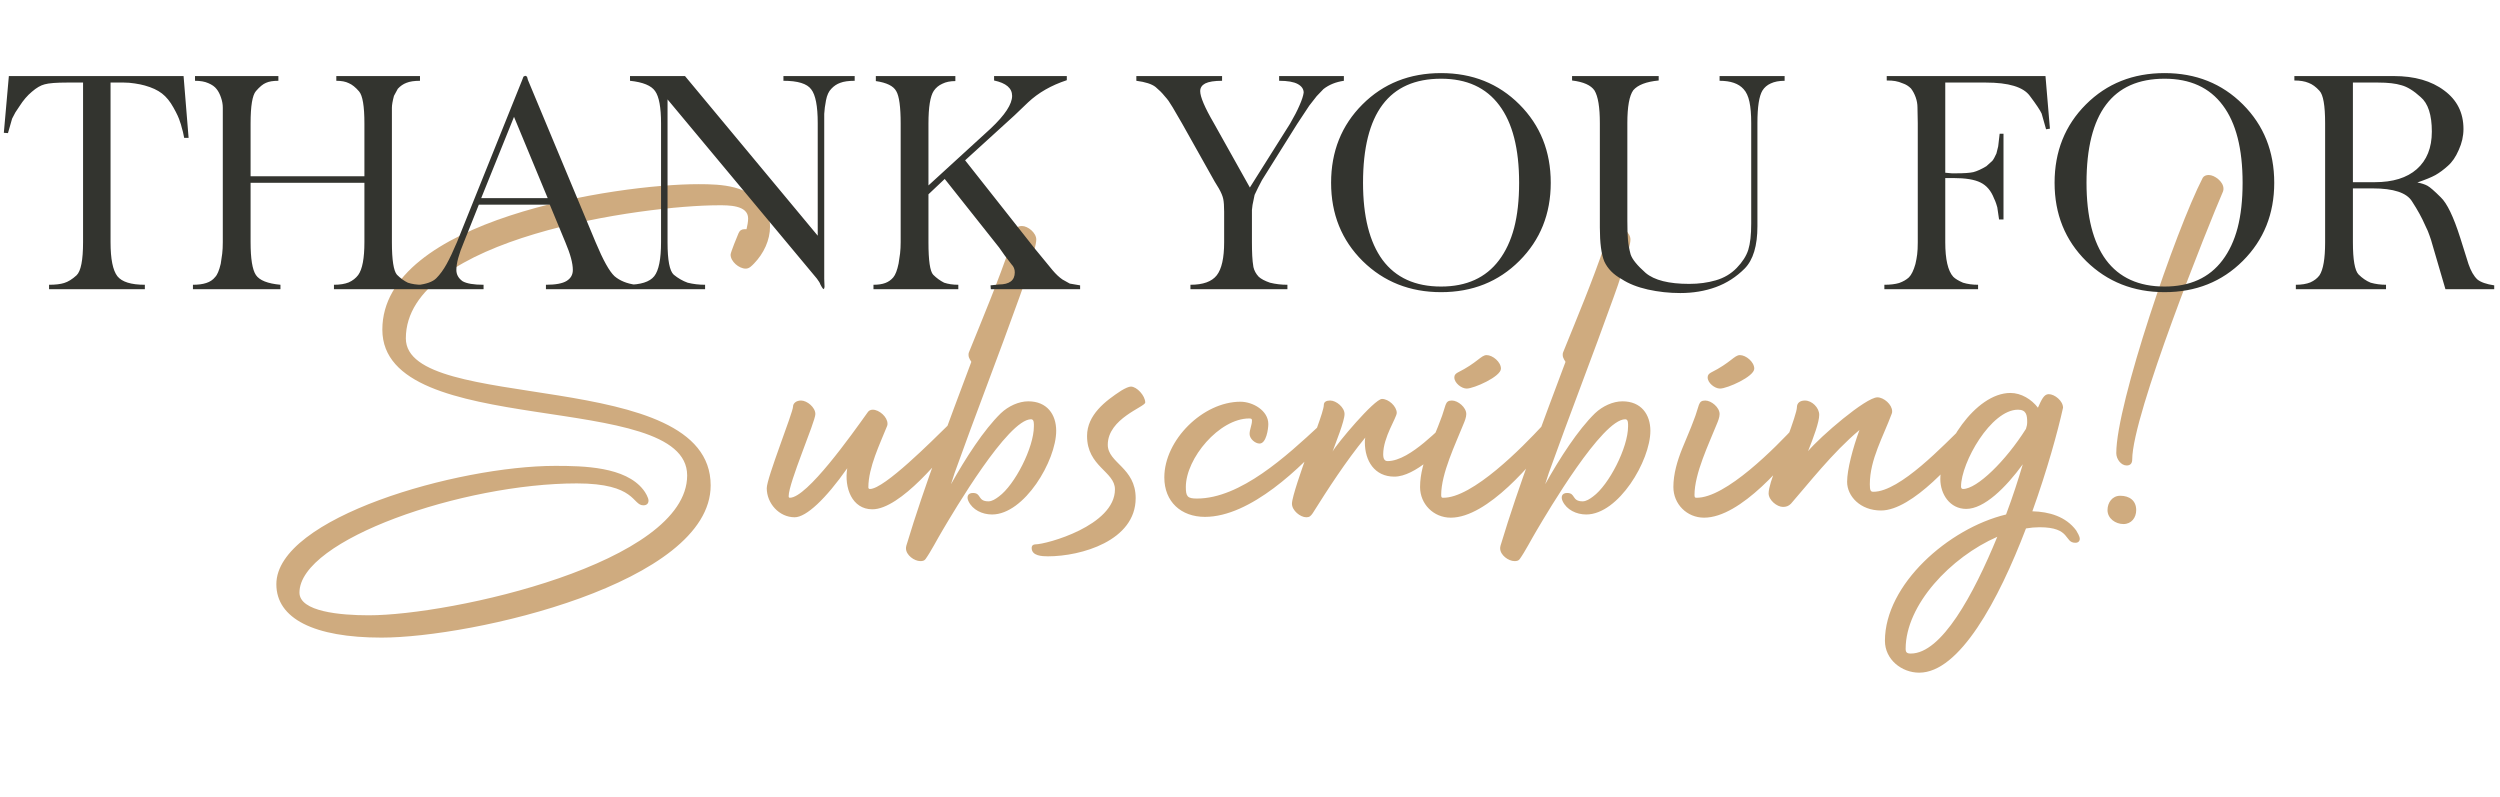 <svg width="389" height="124" viewBox="0 0 389 124" fill="none" xmlns="http://www.w3.org/2000/svg">
<path d="M86.4 72.49C71.21 72.49 43 80.55 43 90.904C43 96.236 48.828 99.212 59.368 99.212C73.442 99.212 110.58 90.78 110.58 75.528C110.58 56.928 63.15 64.43 63.15 52.65C63.15 36.964 100.35 31.942 111.82 31.942C113.246 31.942 116.408 31.88 116.408 33.988C116.408 34.546 116.284 35.104 116.16 35.662H115.85C115.416 35.662 115.106 35.848 114.92 36.282C114.734 36.716 113.68 39.258 113.68 39.63C113.68 40.684 114.982 41.8 116.036 41.8C116.594 41.8 116.966 41.366 117.338 40.994C118.826 39.444 119.818 37.398 119.818 35.228C119.818 34.174 119.446 33.182 118.888 32.314C116.656 28.842 112.316 28.656 108.658 28.656C96.01 28.656 59.492 34.174 59.492 51.286C59.492 68.584 106.922 60.462 106.922 73.978C106.922 87.618 70.218 95.74 57.384 95.74C52.982 95.74 46.596 95.182 46.596 92.206C46.596 83.96 72.078 75.218 89.748 75.218C98.986 75.218 98.366 78.628 100.102 78.628C100.598 78.628 100.908 78.38 100.908 77.884C100.908 77.45 100.412 76.582 100.102 76.21C97.312 72.614 90.802 72.49 86.4 72.49ZM135.737 79.248C140.077 79.248 146.773 71.002 149.253 67.654C149.315 67.53 149.377 67.406 149.377 67.282C149.377 66.6 148.571 65.98 147.951 65.98C147.765 65.98 147.641 66.042 147.517 66.166C145.099 68.522 137.597 76.086 135.365 76.086C135.179 76.086 135.117 75.962 135.117 75.838C135.117 72.738 136.915 69.08 138.031 66.29C138.093 66.166 138.093 66.042 138.093 65.918C138.093 64.864 136.79 63.748 135.799 63.748C135.489 63.748 135.179 63.872 134.993 64.182C132.513 67.654 125.569 77.45 122.903 77.45C122.779 77.45 122.717 77.388 122.717 77.202C122.717 75.094 126.871 65.608 126.871 64.43C126.871 63.376 125.569 62.322 124.639 62.322C123.895 62.322 123.399 62.756 123.399 63.252C123.399 64.182 119.307 74.35 119.307 75.962C119.307 78.318 121.229 80.488 123.647 80.488C125.445 80.488 128.483 77.636 131.831 72.862C131.335 75.9 132.575 79.248 135.737 79.248ZM160.004 62.446C158.516 62.446 156.904 63.19 155.726 64.306C153.06 66.91 150.27 71.25 147.976 75.342C148.162 74.722 148.348 74.164 148.534 73.606C151.82 64.43 155.354 55.378 158.64 46.202C159.26 44.59 161.244 38.638 161.244 37.274C161.244 36.22 159.942 35.166 159.012 35.166C158.516 35.166 158.268 35.29 158.082 35.724C157.71 36.53 157.524 37.398 157.214 38.204C155.292 43.846 152.998 49.302 150.766 54.82C150.704 54.944 150.704 55.068 150.704 55.254C150.704 55.75 151.138 56.246 151.138 56.308C147.604 65.794 143.946 75.218 141.032 84.89C140.97 85.076 140.97 85.262 140.97 85.324C140.97 86.378 142.272 87.308 143.202 87.308C143.574 87.308 143.822 87.246 144.008 86.998C144.814 85.882 145.868 83.836 146.612 82.596C148.41 79.558 156.842 65.236 160.438 65.236C160.934 65.236 160.872 65.98 160.872 66.352C160.872 69.638 157.896 75.466 155.416 77.264C154.92 77.636 154.362 78.008 153.804 78.008C152.068 78.008 152.75 76.706 151.386 76.706C150.518 76.706 150.394 77.388 150.704 78.008C151.324 79.31 152.812 80.054 154.362 80.054C159.384 80.054 164.344 71.684 164.344 67.034C164.344 64.492 162.918 62.446 160.004 62.446ZM173.486 76.148C173.486 81.79 162.822 84.704 161.086 84.704C160.776 84.704 160.528 84.89 160.528 85.262C160.528 86.502 162.14 86.564 163.07 86.564C168.216 86.564 176.71 84.146 176.71 77.512C176.71 72.738 172.37 72.056 172.37 69.204C172.37 65.112 178.198 63.314 178.198 62.632C178.198 61.578 176.896 60.152 175.966 60.152C175.656 60.152 175.098 60.4 174.478 60.772C171.998 62.384 169.146 64.554 169.146 67.84C169.146 72.614 173.486 73.358 173.486 76.148ZM186.252 77.574C184.764 77.574 184.516 77.264 184.516 75.776C184.516 71.312 189.724 65.112 194.374 65.112C194.684 65.112 194.808 65.174 194.808 65.422C194.808 66.166 194.436 66.786 194.436 67.53C194.436 68.274 195.304 69.018 195.986 69.018C197.04 69.018 197.35 66.724 197.35 65.98C197.35 63.872 194.932 62.508 193.01 62.508C187.182 62.508 181.168 68.46 181.168 74.288C181.168 78.07 183.772 80.426 187.492 80.426C194.56 80.426 202.496 72.738 206.898 67.716C207.022 67.592 207.084 67.468 207.084 67.344C207.084 66.724 206.34 66.042 205.658 66.042C205.534 66.042 205.41 66.104 205.286 66.228C200.202 70.94 193.01 77.574 186.252 77.574ZM216.961 74.164C220.185 74.164 224.339 70.01 226.261 67.654C226.385 67.53 226.447 67.468 226.447 67.282C226.447 66.662 225.703 65.98 225.021 65.98C224.401 65.98 219.565 71.746 215.907 71.746C215.473 71.746 215.225 71.436 215.225 70.692C215.225 68.026 217.333 64.988 217.333 64.244C217.333 63.252 216.093 62.074 215.039 62.074C213.861 62.074 207.971 69.08 207.351 70.258C207.785 69.018 209.211 65.546 209.211 64.43C209.211 63.376 207.909 62.322 206.979 62.322C206.421 62.322 205.987 62.508 205.987 63.004C205.987 63.996 204.127 68.646 203.073 71.56C202.639 72.8 201.027 77.326 201.027 78.38C201.027 79.434 202.329 80.488 203.259 80.488C203.755 80.488 203.941 80.302 204.251 79.868C206.669 76.024 209.397 71.808 212.435 68.088C212.373 68.336 212.373 68.584 212.373 68.832C212.373 71.684 213.861 74.164 216.961 74.164ZM226.294 58.726C226.294 59.594 227.41 60.462 228.216 60.462C229.332 60.462 233.548 58.602 233.548 57.362C233.548 56.308 232.246 55.254 231.316 55.254C230.448 55.254 229.89 56.432 226.79 57.982C226.48 58.168 226.294 58.354 226.294 58.726ZM220.962 75.776C220.962 78.442 223.07 80.55 225.736 80.55C231.44 80.55 238.57 71.994 241.732 67.716C241.794 67.592 241.856 67.468 241.856 67.344C241.856 66.662 241.05 66.042 240.43 66.042C240.306 66.042 240.12 66.104 239.996 66.228C236.958 69.514 229.084 77.574 224.496 77.45C224.31 77.45 224.248 77.326 224.248 77.016C224.248 73.668 226.48 69.08 227.72 65.98C227.906 65.546 228.154 64.926 228.154 64.43C228.154 63.376 226.852 62.322 225.922 62.322C225.364 62.322 225.116 62.508 224.93 63.004C224.682 63.686 224.496 64.492 224.186 65.236C223.628 66.786 222.946 68.274 222.326 69.824C221.582 71.684 220.962 73.73 220.962 75.776ZM252.459 62.446C250.971 62.446 249.359 63.19 248.181 64.306C245.515 66.91 242.725 71.25 240.431 75.342C240.617 74.722 240.803 74.164 240.989 73.606C244.275 64.43 247.809 55.378 251.095 46.202C251.715 44.59 253.699 38.638 253.699 37.274C253.699 36.22 252.397 35.166 251.467 35.166C250.971 35.166 250.723 35.29 250.537 35.724C250.165 36.53 249.979 37.398 249.669 38.204C247.747 43.846 245.453 49.302 243.221 54.82C243.159 54.944 243.159 55.068 243.159 55.254C243.159 55.75 243.593 56.246 243.593 56.308C240.059 65.794 236.401 75.218 233.487 84.89C233.425 85.076 233.425 85.262 233.425 85.324C233.425 86.378 234.727 87.308 235.657 87.308C236.029 87.308 236.277 87.246 236.463 86.998C237.269 85.882 238.323 83.836 239.067 82.596C240.865 79.558 249.297 65.236 252.893 65.236C253.389 65.236 253.327 65.98 253.327 66.352C253.327 69.638 250.351 75.466 247.871 77.264C247.375 77.636 246.817 78.008 246.259 78.008C244.523 78.008 245.205 76.706 243.841 76.706C242.973 76.706 242.849 77.388 243.159 78.008C243.779 79.31 245.267 80.054 246.817 80.054C251.839 80.054 256.799 71.684 256.799 67.034C256.799 64.492 255.373 62.446 252.459 62.446ZM265.71 58.726C265.71 59.594 266.826 60.462 267.632 60.462C268.748 60.462 272.964 58.602 272.964 57.362C272.964 56.308 271.662 55.254 270.732 55.254C269.864 55.254 269.306 56.432 266.206 57.982C265.896 58.168 265.71 58.354 265.71 58.726ZM260.378 75.776C260.378 78.442 262.486 80.55 265.152 80.55C270.856 80.55 277.986 71.994 281.148 67.716C281.21 67.592 281.272 67.468 281.272 67.344C281.272 66.662 280.466 66.042 279.846 66.042C279.722 66.042 279.536 66.104 279.412 66.228C276.374 69.514 268.5 77.574 263.912 77.45C263.726 77.45 263.664 77.326 263.664 77.016C263.664 73.668 265.896 69.08 267.136 65.98C267.322 65.546 267.57 64.926 267.57 64.43C267.57 63.376 266.268 62.322 265.338 62.322C264.78 62.322 264.532 62.508 264.346 63.004C264.098 63.686 263.912 64.492 263.602 65.236C263.044 66.786 262.362 68.274 261.742 69.824C260.998 71.684 260.378 73.73 260.378 75.776ZM289.333 66.91C288.279 69.762 287.411 73.11 287.411 74.97C287.411 77.202 289.457 79.434 292.681 79.434C297.579 79.434 304.461 71.436 307.251 67.778C307.313 67.654 307.375 67.53 307.375 67.406C307.375 66.724 306.569 66.104 305.949 66.104C305.763 66.104 305.639 66.166 305.515 66.29C302.539 69.142 295.657 76.52 291.503 76.52C291.069 76.52 290.945 76.334 290.945 75.342C290.945 71.498 293.053 67.902 294.355 64.368C294.417 64.244 294.417 64.12 294.417 63.996C294.417 62.942 293.115 61.826 292.123 61.826C290.325 61.826 283.257 67.902 281.335 70.196C282.203 68.026 283.071 65.67 283.071 64.554C283.071 63.438 281.955 62.322 280.839 62.322C280.095 62.322 279.599 62.694 279.599 63.376C279.599 64.492 276.809 71.56 276.189 73.234C275.817 74.102 275.197 75.9 275.197 76.768C275.197 77.822 276.499 78.876 277.429 78.876C277.925 78.876 278.297 78.752 278.669 78.38C281.335 75.342 285.117 70.444 289.333 66.91ZM314.747 72.242C314.065 74.536 313.197 77.264 312.143 80.054C303.153 82.224 293.295 90.966 293.295 99.708C293.295 102.622 295.899 104.668 298.627 104.668C304.889 104.668 310.965 93.446 315.243 82.224C315.987 82.1 316.669 82.038 317.351 82.038C322.311 82.038 321.133 84.456 322.931 84.456C323.365 84.456 323.613 84.208 323.613 83.836C323.613 83.464 323.241 82.844 323.055 82.534C321.443 80.364 318.839 79.62 316.235 79.558C318.529 73.172 320.203 67.096 321.009 63.438C321.009 62.384 319.707 61.33 318.777 61.33C318.033 61.33 317.661 62.198 317.103 63.438C316.111 62.136 314.499 61.144 312.825 61.144C307.307 61.144 301.913 69.7 301.913 74.536C301.913 76.892 303.401 79.186 305.943 79.186C308.733 79.186 312.081 75.9 314.747 72.242ZM315.243 66.724C312.081 71.746 307.617 76.086 305.447 76.086C305.261 76.086 305.137 75.962 305.137 75.714C305.137 71.994 309.787 63.748 314.003 63.748C315.305 63.748 315.429 64.616 315.429 65.67C315.429 66.042 315.367 66.352 315.243 66.724ZM310.779 83.526C307.059 92.578 302.099 101.692 297.325 101.692C296.705 101.692 296.519 101.506 296.519 100.948C296.519 94.128 303.525 86.688 310.779 83.526ZM329.293 70.506C329.293 71.436 330.037 72.428 330.905 72.428C331.463 72.428 331.773 72.118 331.773 71.498C331.773 64.554 343.677 34.918 345.909 29.772C345.971 29.586 345.971 29.462 345.971 29.338C345.971 28.284 344.607 27.23 343.677 27.23C343.305 27.23 342.933 27.354 342.747 27.664C338.531 35.848 329.293 62.88 329.293 70.506ZM327.929 79.372C327.929 80.674 329.169 81.542 330.409 81.542C331.649 81.542 332.393 80.55 332.393 79.372C332.393 77.884 331.339 77.14 329.913 77.14C328.673 77.14 327.929 78.194 327.929 79.372Z" fill="#CFAB7F"/>
<path d="M1.378 11.834H28.564L29.346 21.448H28.656C28.534 20.773 28.411 20.252 28.288 19.884C28.196 19.485 28.104 19.179 28.012 18.964C27.859 18.412 27.522 17.676 27 16.756C26.479 15.805 25.881 15.069 25.206 14.548C24.532 14.027 23.642 13.613 22.538 13.306C22.109 13.183 21.588 13.076 20.974 12.984C20.392 12.892 19.824 12.846 19.272 12.846H17.202V37.686C17.202 40.293 17.555 42.056 18.26 42.976C18.966 43.865 20.392 44.31 22.538 44.31V45H7.634V44.31C8.616 44.31 9.398 44.218 9.98 44.034C10.594 43.85 11.238 43.451 11.912 42.838C12.587 42.194 12.924 40.477 12.924 37.686V12.846H10.44C8.754 12.846 7.588 12.938 6.944 13.122C6.331 13.275 5.672 13.659 4.966 14.272C4.261 14.855 3.617 15.606 3.034 16.526C2.82 16.833 2.605 17.155 2.39 17.492C2.206 17.829 2.038 18.151 1.884 18.458L1.24 20.712L0.596 20.666L1.378 11.834ZM30.021 44.31C30.849 44.31 31.54 44.218 32.092 44.034C32.674 43.85 33.134 43.543 33.471 43.114C33.809 42.777 34.1 42.087 34.346 41.044C34.438 40.523 34.514 40.001 34.575 39.48C34.637 38.959 34.667 38.361 34.667 37.686V19.194V16.756C34.667 16.235 34.575 15.713 34.392 15.192C34.208 14.64 33.977 14.195 33.702 13.858C33.425 13.49 32.996 13.183 32.413 12.938C31.861 12.693 31.172 12.57 30.343 12.57V11.834H43.316V12.57C42.487 12.57 41.843 12.677 41.383 12.892C40.923 13.076 40.402 13.505 39.819 14.18C39.267 14.824 38.992 16.495 38.992 19.194V27.428H56.702V19.194C56.702 16.526 56.425 14.87 55.873 14.226C55.322 13.582 54.785 13.153 54.264 12.938C53.773 12.693 53.129 12.57 52.331 12.57V11.834H65.35V12.57C64.46 12.57 63.755 12.677 63.233 12.892C62.743 13.076 62.298 13.383 61.9 13.812L61.301 14.916C61.087 15.713 60.98 16.327 60.98 16.756V19.194V37.686C60.98 40.446 61.24 42.133 61.761 42.746C62.313 43.298 62.881 43.712 63.464 43.988C64.108 44.203 64.828 44.31 65.626 44.31V45H51.964V44.31C52.883 44.31 53.65 44.187 54.264 43.942C54.877 43.666 55.367 43.283 55.736 42.792C56.38 41.903 56.702 40.201 56.702 37.686V28.44H38.992V37.686C38.992 40.262 39.267 41.964 39.819 42.792C40.371 43.62 41.644 44.126 43.638 44.31V45H30.021V44.31ZM64.938 44.356C66.349 44.203 67.33 43.85 67.882 43.298C68.465 42.715 69.001 41.979 69.492 41.09C69.983 40.201 70.519 39.066 71.102 37.686L81.222 12.524L81.452 11.926L81.728 11.788L82.004 11.926L82.142 12.432L92.676 37.686C93.841 40.477 94.823 42.24 95.62 42.976C96.448 43.681 97.537 44.126 98.886 44.31V45H84.948V44.31C86.451 44.31 87.524 44.111 88.168 43.712C88.812 43.313 89.134 42.746 89.134 42.01C89.134 40.967 88.751 39.541 87.984 37.732L85.546 31.844H74.506L72.16 37.732C71.393 39.541 71.01 40.967 71.01 42.01C71.01 42.715 71.332 43.298 71.976 43.758C72.62 44.126 73.709 44.31 75.242 44.31V45H64.938V44.356ZM74.874 30.832H85.224L79.98 18.182L74.874 30.832ZM97.568 44.31C99.684 44.31 101.094 43.865 101.8 42.976C102.505 42.087 102.858 40.323 102.858 37.686V19.194C102.858 16.71 102.551 15.039 101.938 14.18C101.355 13.321 100.052 12.785 98.028 12.57V11.834H106.584L127.238 36.674V19.148C127.238 16.511 126.9 14.763 126.226 13.904C125.582 13.015 124.14 12.57 121.902 12.57V11.834H132.988V12.57C132.037 12.57 131.286 12.677 130.734 12.892C130.212 13.076 129.752 13.383 129.354 13.812C128.955 14.211 128.679 14.809 128.526 15.606C128.372 16.403 128.28 17.109 128.25 17.722C128.25 18.335 128.25 18.826 128.25 19.194V43.39L128.296 44.632L128.25 44.862L128.112 45C127.958 44.816 127.805 44.571 127.652 44.264C127.59 44.049 127.406 43.743 127.1 43.344L103.87 15.468V37.732C103.87 40.492 104.192 42.163 104.836 42.746C105.51 43.298 106.231 43.712 106.998 43.988C107.856 44.203 108.761 44.31 109.712 44.31V45H97.568V44.31ZM135.912 44.31C136.648 44.31 137.261 44.218 137.752 44.034C138.243 43.85 138.657 43.559 138.994 43.16C139.331 42.761 139.607 42.041 139.822 40.998C139.914 40.477 139.991 39.955 140.052 39.434C140.113 38.882 140.144 38.299 140.144 37.686V19.24C140.144 16.633 139.914 14.947 139.454 14.18C139.025 13.383 137.967 12.861 136.28 12.616V11.834H148.654V12.616C147.857 12.616 147.182 12.754 146.63 13.03C146.078 13.275 145.633 13.643 145.296 14.134C144.744 14.962 144.468 16.664 144.468 19.24V28.854L154.174 19.976C156.382 17.891 157.486 16.204 157.486 14.916C157.486 13.72 156.551 12.923 154.68 12.524V11.834H165.996V12.478C163.573 13.275 161.565 14.425 159.97 15.928L157.854 17.952L150.172 24.944L161.028 38.698L163.788 42.056C164.309 42.669 164.815 43.145 165.306 43.482L166.456 44.126L168.066 44.402V45H154.174L154.128 44.402L155.416 44.264C157.072 44.264 157.9 43.635 157.9 42.378C157.9 41.887 157.731 41.473 157.394 41.136L156.336 39.756L155.462 38.514L146.998 27.842L144.468 30.234V37.732C144.468 40.553 144.713 42.225 145.204 42.746C145.725 43.267 146.293 43.681 146.906 43.988C147.55 44.203 148.286 44.31 149.114 44.31V45H135.912V44.31ZM176.815 11.834H190.155V12.57C188.959 12.57 188.085 12.708 187.533 12.984C187.011 13.26 186.751 13.659 186.751 14.18C186.751 15.069 187.456 16.725 188.867 19.148L194.479 29.176L200.735 19.24C201.379 18.136 201.869 17.185 202.207 16.388C202.575 15.56 202.789 14.901 202.851 14.41C202.851 13.858 202.544 13.413 201.931 13.076C201.317 12.739 200.351 12.57 199.033 12.57V11.834H209.107V12.57C207.849 12.754 206.791 13.183 205.933 13.858L204.875 14.962L203.725 16.434L201.839 19.286L196.365 28.026L195.767 29.176L195.215 30.326L194.893 31.89L194.801 32.672V37.686C194.801 38.483 194.816 39.189 194.847 39.802C194.877 40.415 194.939 40.998 195.031 41.55C195.153 42.102 195.429 42.608 195.859 43.068C196.227 43.405 196.809 43.712 197.607 43.988C198.465 44.203 199.37 44.31 200.321 44.31V45H185.233V44.31C187.195 44.31 188.56 43.819 189.327 42.838C190.093 41.857 190.477 40.139 190.477 37.686V32.948C190.477 32.089 190.431 31.43 190.339 30.97C190.247 30.51 190.017 29.958 189.649 29.314L189.005 28.256L183.945 19.24L182.473 16.71C182.105 16.127 181.89 15.79 181.829 15.698C181.675 15.483 181.461 15.223 181.185 14.916C180.817 14.456 180.357 13.996 179.805 13.536C179.222 13.076 178.225 12.754 176.815 12.57V11.834ZM224.231 11.374C229.107 11.374 233.17 12.999 236.421 16.25C239.671 19.501 241.297 23.564 241.297 28.44C241.297 33.285 239.671 37.333 236.421 40.584C233.17 43.835 229.107 45.46 224.231 45.46C219.385 45.46 215.322 43.85 212.041 40.63C208.759 37.379 207.119 33.316 207.119 28.44C207.119 23.564 208.744 19.501 211.995 16.25C215.245 12.999 219.324 11.374 224.231 11.374ZM212.087 28.44C212.087 33.684 213.099 37.686 215.123 40.446C217.177 43.206 220.213 44.586 224.231 44.586C228.187 44.586 231.192 43.221 233.247 40.492C234.289 39.112 235.071 37.441 235.593 35.478C236.114 33.485 236.375 31.139 236.375 28.44C236.375 23.135 235.347 19.117 233.293 16.388C231.238 13.628 228.217 12.248 224.231 12.248C216.135 12.248 212.087 17.645 212.087 28.44ZM244.613 11.834H258.091V12.524C256.159 12.708 254.841 13.214 254.135 14.042C253.522 14.901 253.215 16.603 253.215 19.148V34.328C253.215 35.555 253.246 36.536 253.307 37.272C253.369 38.008 253.507 38.775 253.721 39.572C253.967 40.339 254.749 41.305 256.067 42.47C257.417 43.605 259.671 44.172 262.829 44.172C264.332 44.172 265.712 43.988 266.969 43.62C268.257 43.252 269.346 42.608 270.235 41.688C271.125 40.768 271.723 39.833 272.029 38.882C272.336 37.901 272.489 36.536 272.489 34.788V19.148C272.489 17.799 272.397 16.695 272.213 15.836C272.029 14.977 271.723 14.318 271.293 13.858C270.527 12.999 269.285 12.57 267.567 12.57V11.834H277.687V12.57C276.829 12.57 276.108 12.708 275.525 12.984C274.973 13.229 274.544 13.597 274.237 14.088C273.716 14.947 273.455 16.633 273.455 19.148V35.202C273.455 38.238 272.796 40.431 271.477 41.78C270.159 43.099 268.656 44.065 266.969 44.678C265.283 45.291 263.443 45.598 261.449 45.598C259.732 45.598 258.045 45.414 256.389 45.046C254.764 44.678 253.415 44.141 252.341 43.436C251.053 42.731 250.149 41.811 249.627 40.676C249.167 39.572 248.937 37.809 248.937 35.386V19.148C248.937 16.695 248.661 15.008 248.109 14.088C247.557 13.26 246.392 12.739 244.613 12.524V11.834ZM293.207 44.31C294.127 44.31 294.894 44.218 295.507 44.034C296.12 43.819 296.626 43.528 297.025 43.16C297.424 42.761 297.761 42.071 298.037 41.09C298.16 40.569 298.252 40.063 298.313 39.572C298.374 39.081 298.405 38.468 298.405 37.732V19.148L298.359 16.71C298.359 16.189 298.267 15.667 298.083 15.146C297.899 14.625 297.654 14.165 297.347 13.766C296.979 13.398 296.565 13.137 296.105 12.984C295.676 12.8 295.277 12.677 294.909 12.616C294.572 12.555 294.127 12.524 293.575 12.524V11.834H318.277L318.967 20.022L318.369 20.114L317.679 17.676C317.464 17.185 316.851 16.265 315.839 14.916C314.827 13.536 312.542 12.846 308.985 12.846H302.683V26.876L303.695 26.968H304.385C305.612 26.968 306.501 26.907 307.053 26.784C307.636 26.631 308.31 26.324 309.077 25.864L309.997 25.036C310.181 24.821 310.396 24.438 310.641 23.886L310.917 22.782L311.147 20.804H311.745V34.144H311.055L310.779 32.258C310.748 32.135 310.687 31.936 310.595 31.66C310.503 31.384 310.396 31.123 310.273 30.878C309.813 29.682 309.108 28.854 308.157 28.394C307.237 27.934 305.826 27.704 303.925 27.704H302.683V37.686C302.683 40.354 303.097 42.148 303.925 43.068C304.232 43.375 304.738 43.681 305.443 43.988C306.148 44.203 306.93 44.31 307.789 44.31V45H293.207V44.31ZM336.805 11.374C341.681 11.374 345.744 12.999 348.995 16.25C352.246 19.501 353.871 23.564 353.871 28.44C353.871 33.285 352.246 37.333 348.995 40.584C345.744 43.835 341.681 45.46 336.805 45.46C331.96 45.46 327.896 43.85 324.615 40.63C321.334 37.379 319.693 33.316 319.693 28.44C319.693 23.564 321.318 19.501 324.569 16.25C327.82 12.999 331.898 11.374 336.805 11.374ZM324.661 28.44C324.661 33.684 325.673 37.686 327.697 40.446C329.752 43.206 332.788 44.586 336.805 44.586C340.761 44.586 343.766 43.221 345.821 40.492C346.864 39.112 347.646 37.441 348.167 35.478C348.688 33.485 348.949 31.139 348.949 28.44C348.949 23.135 347.922 19.117 345.867 16.388C343.812 13.628 340.792 12.248 336.805 12.248C328.709 12.248 324.661 17.645 324.661 28.44ZM357.004 11.834H372.46C375.71 11.834 378.332 12.585 380.326 14.088C382.319 15.56 383.316 17.553 383.316 20.068C383.316 21.172 383.07 22.261 382.58 23.334C382.12 24.407 381.552 25.235 380.878 25.818C380.234 26.401 379.59 26.876 378.946 27.244C378.332 27.581 377.397 27.965 376.14 28.394C376.784 28.517 377.305 28.685 377.704 28.9C378.102 29.115 378.792 29.713 379.774 30.694C380.755 31.614 381.767 33.715 382.81 36.996L384.098 41.09C384.466 42.163 384.926 42.961 385.478 43.482C385.999 43.911 386.873 44.218 388.1 44.402V45H380.51L378.532 38.238C378.348 37.563 378.179 37.027 378.026 36.628C377.903 36.229 377.673 35.693 377.336 35.018C376.845 33.883 376.17 32.657 375.312 31.338C374.484 29.989 372.444 29.314 369.194 29.314H366.112V37.686C366.112 40.415 366.403 42.087 366.986 42.7C367.568 43.283 368.197 43.712 368.872 43.988C369.638 44.203 370.436 44.31 371.264 44.31V45H357.234V44.31C358.123 44.31 358.874 44.187 359.488 43.942C360.101 43.666 360.576 43.298 360.914 42.838C361.496 41.949 361.788 40.247 361.788 37.732V19.148C361.788 16.419 361.496 14.747 360.914 14.134C360.362 13.521 359.794 13.107 359.212 12.892C358.629 12.647 357.893 12.524 357.004 12.524V11.834ZM366.112 28.348H369.516C372.337 28.348 374.514 27.673 376.048 26.324C377.612 24.944 378.394 22.997 378.394 20.482C378.394 17.875 377.811 16.081 376.646 15.1C375.572 14.119 374.576 13.505 373.656 13.26C372.766 12.984 371.555 12.846 370.022 12.846H366.112V28.348Z" fill="#33342F"/>
</svg>
